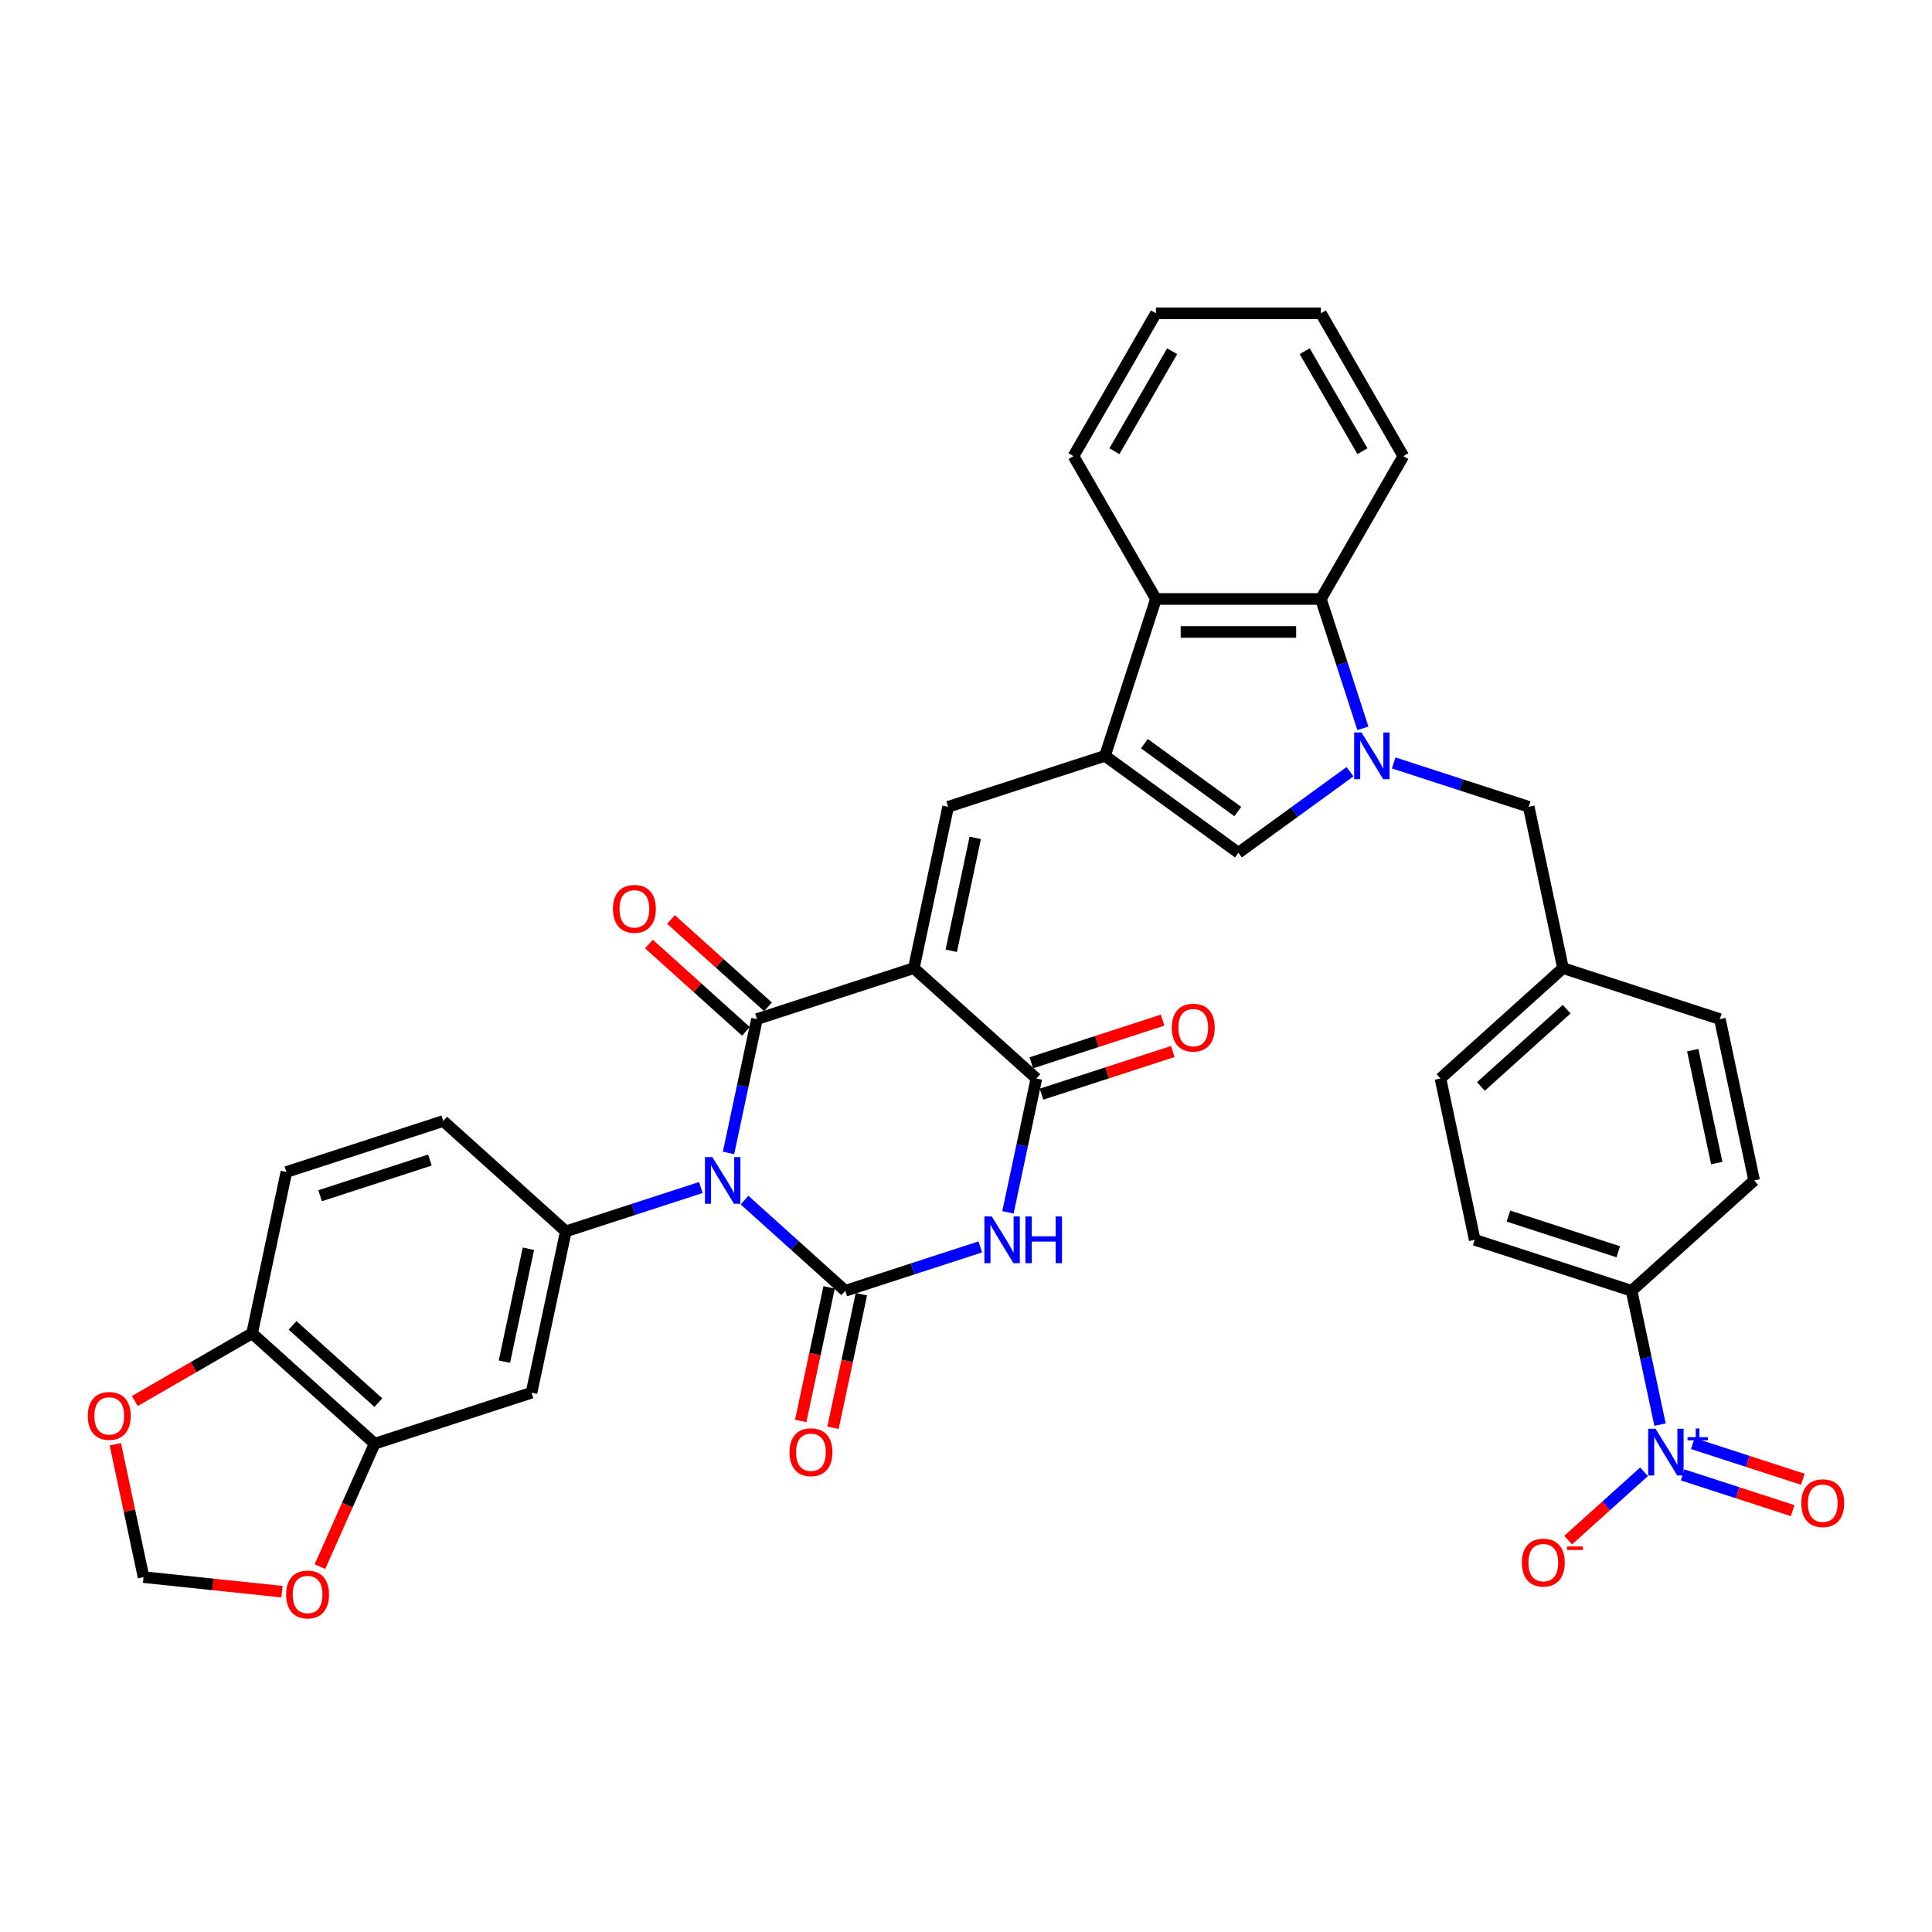 <?xml version='1.0' encoding='iso-8859-1'?>
<svg version='1.1' baseProfile='full'
              xmlns='http://www.w3.org/2000/svg'
                      xmlns:rdkit='http://www.rdkit.org/xml'
                      xmlns:xlink='http://www.w3.org/1999/xlink'
                  xml:space='preserve'
width='1000px' height='1000px' viewBox='0 0 1000 1000'>
<!-- END OF HEADER -->
<rect style='opacity:1.0;fill:#FFFFFF;stroke:none' width='1000' height='1000' x='0' y='0'> </rect>
<path class='bond-1' d='M 377.081,596.762 L 384.444,562.122' style='fill:none;fill-rule:evenodd;stroke:#0000FF;stroke-width:6px;stroke-linecap:butt;stroke-linejoin:miter;stroke-opacity:1' />
<path class='bond-1' d='M 384.444,562.122 L 391.807,527.481' style='fill:none;fill-rule:evenodd;stroke:#000000;stroke-width:6px;stroke-linecap:butt;stroke-linejoin:miter;stroke-opacity:1' />
<path class='bond-2' d='M 385.36,621.162 L 411.43,644.635' style='fill:none;fill-rule:evenodd;stroke:#0000FF;stroke-width:6px;stroke-linecap:butt;stroke-linejoin:miter;stroke-opacity:1' />
<path class='bond-2' d='M 411.43,644.635 L 437.499,668.108' style='fill:none;fill-rule:evenodd;stroke:#000000;stroke-width:6px;stroke-linecap:butt;stroke-linejoin:miter;stroke-opacity:1' />
<path class='bond-8' d='M 362.755,614.657 L 327.811,626.011' style='fill:none;fill-rule:evenodd;stroke:#0000FF;stroke-width:6px;stroke-linecap:butt;stroke-linejoin:miter;stroke-opacity:1' />
<path class='bond-8' d='M 327.811,626.011 L 292.866,637.365' style='fill:none;fill-rule:evenodd;stroke:#000000;stroke-width:6px;stroke-linecap:butt;stroke-linejoin:miter;stroke-opacity:1' />
<path class='bond-0' d='M 472.998,501.1 L 391.807,527.481' style='fill:none;fill-rule:evenodd;stroke:#000000;stroke-width:6px;stroke-linecap:butt;stroke-linejoin:miter;stroke-opacity:1' />
<path class='bond-7' d='M 472.998,501.1 L 490.747,417.597' style='fill:none;fill-rule:evenodd;stroke:#000000;stroke-width:6px;stroke-linecap:butt;stroke-linejoin:miter;stroke-opacity:1' />
<path class='bond-7' d='M 492.361,492.125 L 504.785,433.672' style='fill:none;fill-rule:evenodd;stroke:#000000;stroke-width:6px;stroke-linecap:butt;stroke-linejoin:miter;stroke-opacity:1' />
<path class='bond-37' d='M 472.998,501.1 L 536.439,558.224' style='fill:none;fill-rule:evenodd;stroke:#000000;stroke-width:6px;stroke-linecap:butt;stroke-linejoin:miter;stroke-opacity:1' />
<path class='bond-18' d='M 397.519,521.137 L 372.414,498.532' style='fill:none;fill-rule:evenodd;stroke:#000000;stroke-width:6px;stroke-linecap:butt;stroke-linejoin:miter;stroke-opacity:1' />
<path class='bond-18' d='M 372.414,498.532 L 347.31,475.928' style='fill:none;fill-rule:evenodd;stroke:#FF0000;stroke-width:6px;stroke-linecap:butt;stroke-linejoin:miter;stroke-opacity:1' />
<path class='bond-18' d='M 386.094,533.825 L 360.99,511.221' style='fill:none;fill-rule:evenodd;stroke:#000000;stroke-width:6px;stroke-linecap:butt;stroke-linejoin:miter;stroke-opacity:1' />
<path class='bond-18' d='M 360.99,511.221 L 335.885,488.616' style='fill:none;fill-rule:evenodd;stroke:#FF0000;stroke-width:6px;stroke-linecap:butt;stroke-linejoin:miter;stroke-opacity:1' />
<path class='bond-3' d='M 437.499,668.108 L 472.443,656.754' style='fill:none;fill-rule:evenodd;stroke:#000000;stroke-width:6px;stroke-linecap:butt;stroke-linejoin:miter;stroke-opacity:1' />
<path class='bond-3' d='M 472.443,656.754 L 507.387,645.4' style='fill:none;fill-rule:evenodd;stroke:#0000FF;stroke-width:6px;stroke-linecap:butt;stroke-linejoin:miter;stroke-opacity:1' />
<path class='bond-17' d='M 429.149,666.333 L 421.8,700.905' style='fill:none;fill-rule:evenodd;stroke:#000000;stroke-width:6px;stroke-linecap:butt;stroke-linejoin:miter;stroke-opacity:1' />
<path class='bond-17' d='M 421.8,700.905 L 414.452,735.478' style='fill:none;fill-rule:evenodd;stroke:#FF0000;stroke-width:6px;stroke-linecap:butt;stroke-linejoin:miter;stroke-opacity:1' />
<path class='bond-17' d='M 445.85,669.883 L 438.501,704.455' style='fill:none;fill-rule:evenodd;stroke:#000000;stroke-width:6px;stroke-linecap:butt;stroke-linejoin:miter;stroke-opacity:1' />
<path class='bond-17' d='M 438.501,704.455 L 431.152,739.027' style='fill:none;fill-rule:evenodd;stroke:#FF0000;stroke-width:6px;stroke-linecap:butt;stroke-linejoin:miter;stroke-opacity:1' />
<path class='bond-4' d='M 521.713,627.505 L 529.076,592.864' style='fill:none;fill-rule:evenodd;stroke:#0000FF;stroke-width:6px;stroke-linecap:butt;stroke-linejoin:miter;stroke-opacity:1' />
<path class='bond-4' d='M 529.076,592.864 L 536.439,558.224' style='fill:none;fill-rule:evenodd;stroke:#000000;stroke-width:6px;stroke-linecap:butt;stroke-linejoin:miter;stroke-opacity:1' />
<path class='bond-23' d='M 539.078,566.343 L 573.057,555.302' style='fill:none;fill-rule:evenodd;stroke:#000000;stroke-width:6px;stroke-linecap:butt;stroke-linejoin:miter;stroke-opacity:1' />
<path class='bond-23' d='M 573.057,555.302 L 607.036,544.262' style='fill:none;fill-rule:evenodd;stroke:#FF0000;stroke-width:6px;stroke-linecap:butt;stroke-linejoin:miter;stroke-opacity:1' />
<path class='bond-23' d='M 533.801,550.105 L 567.781,539.064' style='fill:none;fill-rule:evenodd;stroke:#000000;stroke-width:6px;stroke-linecap:butt;stroke-linejoin:miter;stroke-opacity:1' />
<path class='bond-23' d='M 567.781,539.064 L 601.76,528.023' style='fill:none;fill-rule:evenodd;stroke:#FF0000;stroke-width:6px;stroke-linecap:butt;stroke-linejoin:miter;stroke-opacity:1' />
<path class='bond-5' d='M 698.765,399.428 L 669.884,420.412' style='fill:none;fill-rule:evenodd;stroke:#0000FF;stroke-width:6px;stroke-linecap:butt;stroke-linejoin:miter;stroke-opacity:1' />
<path class='bond-5' d='M 669.884,420.412 L 641.003,441.395' style='fill:none;fill-rule:evenodd;stroke:#000000;stroke-width:6px;stroke-linecap:butt;stroke-linejoin:miter;stroke-opacity:1' />
<path class='bond-16' d='M 721.371,394.889 L 756.315,406.243' style='fill:none;fill-rule:evenodd;stroke:#0000FF;stroke-width:6px;stroke-linecap:butt;stroke-linejoin:miter;stroke-opacity:1' />
<path class='bond-16' d='M 756.315,406.243 L 791.259,417.597' style='fill:none;fill-rule:evenodd;stroke:#000000;stroke-width:6px;stroke-linecap:butt;stroke-linejoin:miter;stroke-opacity:1' />
<path class='bond-40' d='M 705.447,376.994 L 694.568,343.509' style='fill:none;fill-rule:evenodd;stroke:#0000FF;stroke-width:6px;stroke-linecap:butt;stroke-linejoin:miter;stroke-opacity:1' />
<path class='bond-40' d='M 694.568,343.509 L 683.688,310.025' style='fill:none;fill-rule:evenodd;stroke:#000000;stroke-width:6px;stroke-linecap:butt;stroke-linejoin:miter;stroke-opacity:1' />
<path class='bond-6' d='M 571.938,391.216 L 490.747,417.597' style='fill:none;fill-rule:evenodd;stroke:#000000;stroke-width:6px;stroke-linecap:butt;stroke-linejoin:miter;stroke-opacity:1' />
<path class='bond-10' d='M 571.938,391.216 L 641.003,441.395' style='fill:none;fill-rule:evenodd;stroke:#000000;stroke-width:6px;stroke-linecap:butt;stroke-linejoin:miter;stroke-opacity:1' />
<path class='bond-10' d='M 592.334,384.93 L 640.679,420.055' style='fill:none;fill-rule:evenodd;stroke:#000000;stroke-width:6px;stroke-linecap:butt;stroke-linejoin:miter;stroke-opacity:1' />
<path class='bond-12' d='M 571.938,391.216 L 598.319,310.025' style='fill:none;fill-rule:evenodd;stroke:#000000;stroke-width:6px;stroke-linecap:butt;stroke-linejoin:miter;stroke-opacity:1' />
<path class='bond-13' d='M 292.866,637.365 L 275.117,720.869' style='fill:none;fill-rule:evenodd;stroke:#000000;stroke-width:6px;stroke-linecap:butt;stroke-linejoin:miter;stroke-opacity:1' />
<path class='bond-13' d='M 273.503,646.341 L 261.079,704.794' style='fill:none;fill-rule:evenodd;stroke:#000000;stroke-width:6px;stroke-linecap:butt;stroke-linejoin:miter;stroke-opacity:1' />
<path class='bond-25' d='M 292.866,637.365 L 229.425,580.242' style='fill:none;fill-rule:evenodd;stroke:#000000;stroke-width:6px;stroke-linecap:butt;stroke-linejoin:miter;stroke-opacity:1' />
<path class='bond-9' d='M 859.233,737.389 L 851.87,702.749' style='fill:none;fill-rule:evenodd;stroke:#0000FF;stroke-width:6px;stroke-linecap:butt;stroke-linejoin:miter;stroke-opacity:1' />
<path class='bond-9' d='M 851.87,702.749 L 844.507,668.108' style='fill:none;fill-rule:evenodd;stroke:#000000;stroke-width:6px;stroke-linecap:butt;stroke-linejoin:miter;stroke-opacity:1' />
<path class='bond-19' d='M 850.954,761.789 L 831.31,779.476' style='fill:none;fill-rule:evenodd;stroke:#0000FF;stroke-width:6px;stroke-linecap:butt;stroke-linejoin:miter;stroke-opacity:1' />
<path class='bond-19' d='M 831.31,779.476 L 811.667,797.163' style='fill:none;fill-rule:evenodd;stroke:#FF0000;stroke-width:6px;stroke-linecap:butt;stroke-linejoin:miter;stroke-opacity:1' />
<path class='bond-22' d='M 870.921,763.403 L 899.398,772.656' style='fill:none;fill-rule:evenodd;stroke:#0000FF;stroke-width:6px;stroke-linecap:butt;stroke-linejoin:miter;stroke-opacity:1' />
<path class='bond-22' d='M 899.398,772.656 L 927.874,781.908' style='fill:none;fill-rule:evenodd;stroke:#FF0000;stroke-width:6px;stroke-linecap:butt;stroke-linejoin:miter;stroke-opacity:1' />
<path class='bond-22' d='M 876.197,747.165 L 904.674,756.418' style='fill:none;fill-rule:evenodd;stroke:#0000FF;stroke-width:6px;stroke-linecap:butt;stroke-linejoin:miter;stroke-opacity:1' />
<path class='bond-22' d='M 904.674,756.418 L 933.15,765.67' style='fill:none;fill-rule:evenodd;stroke:#FF0000;stroke-width:6px;stroke-linecap:butt;stroke-linejoin:miter;stroke-opacity:1' />
<path class='bond-11' d='M 683.688,310.025 L 598.319,310.025' style='fill:none;fill-rule:evenodd;stroke:#000000;stroke-width:6px;stroke-linecap:butt;stroke-linejoin:miter;stroke-opacity:1' />
<path class='bond-11' d='M 670.882,327.099 L 611.124,327.099' style='fill:none;fill-rule:evenodd;stroke:#000000;stroke-width:6px;stroke-linecap:butt;stroke-linejoin:miter;stroke-opacity:1' />
<path class='bond-33' d='M 683.688,310.025 L 726.372,236.093' style='fill:none;fill-rule:evenodd;stroke:#000000;stroke-width:6px;stroke-linecap:butt;stroke-linejoin:miter;stroke-opacity:1' />
<path class='bond-34' d='M 598.319,310.025 L 555.634,236.093' style='fill:none;fill-rule:evenodd;stroke:#000000;stroke-width:6px;stroke-linecap:butt;stroke-linejoin:miter;stroke-opacity:1' />
<path class='bond-14' d='M 275.117,720.869 L 193.926,747.25' style='fill:none;fill-rule:evenodd;stroke:#000000;stroke-width:6px;stroke-linecap:butt;stroke-linejoin:miter;stroke-opacity:1' />
<path class='bond-21' d='M 193.926,747.25 L 179.761,779.064' style='fill:none;fill-rule:evenodd;stroke:#000000;stroke-width:6px;stroke-linecap:butt;stroke-linejoin:miter;stroke-opacity:1' />
<path class='bond-21' d='M 179.761,779.064 L 165.597,810.879' style='fill:none;fill-rule:evenodd;stroke:#FF0000;stroke-width:6px;stroke-linecap:butt;stroke-linejoin:miter;stroke-opacity:1' />
<path class='bond-38' d='M 193.926,747.25 L 130.485,690.126' style='fill:none;fill-rule:evenodd;stroke:#000000;stroke-width:6px;stroke-linecap:butt;stroke-linejoin:miter;stroke-opacity:1' />
<path class='bond-38' d='M 195.835,725.993 L 151.425,686.007' style='fill:none;fill-rule:evenodd;stroke:#000000;stroke-width:6px;stroke-linecap:butt;stroke-linejoin:miter;stroke-opacity:1' />
<path class='bond-15' d='M 844.507,668.108 L 763.316,641.727' style='fill:none;fill-rule:evenodd;stroke:#000000;stroke-width:6px;stroke-linecap:butt;stroke-linejoin:miter;stroke-opacity:1' />
<path class='bond-15' d='M 837.605,647.913 L 780.771,629.446' style='fill:none;fill-rule:evenodd;stroke:#000000;stroke-width:6px;stroke-linecap:butt;stroke-linejoin:miter;stroke-opacity:1' />
<path class='bond-42' d='M 844.507,668.108 L 907.949,610.985' style='fill:none;fill-rule:evenodd;stroke:#000000;stroke-width:6px;stroke-linecap:butt;stroke-linejoin:miter;stroke-opacity:1' />
<path class='bond-30' d='M 791.259,417.597 L 809.009,501.1' style='fill:none;fill-rule:evenodd;stroke:#000000;stroke-width:6px;stroke-linecap:butt;stroke-linejoin:miter;stroke-opacity:1' />
<path class='bond-20' d='M 130.485,690.126 L 148.234,606.623' style='fill:none;fill-rule:evenodd;stroke:#000000;stroke-width:6px;stroke-linecap:butt;stroke-linejoin:miter;stroke-opacity:1' />
<path class='bond-24' d='M 130.485,690.126 L 100.135,707.649' style='fill:none;fill-rule:evenodd;stroke:#000000;stroke-width:6px;stroke-linecap:butt;stroke-linejoin:miter;stroke-opacity:1' />
<path class='bond-24' d='M 100.135,707.649 L 69.785,725.171' style='fill:none;fill-rule:evenodd;stroke:#FF0000;stroke-width:6px;stroke-linecap:butt;stroke-linejoin:miter;stroke-opacity:1' />
<path class='bond-26' d='M 145.971,823.848 L 110.137,820.081' style='fill:none;fill-rule:evenodd;stroke:#FF0000;stroke-width:6px;stroke-linecap:butt;stroke-linejoin:miter;stroke-opacity:1' />
<path class='bond-26' d='M 110.137,820.081 L 74.302,816.315' style='fill:none;fill-rule:evenodd;stroke:#000000;stroke-width:6px;stroke-linecap:butt;stroke-linejoin:miter;stroke-opacity:1' />
<path class='bond-39' d='M 59.684,747.546 L 66.993,781.93' style='fill:none;fill-rule:evenodd;stroke:#FF0000;stroke-width:6px;stroke-linecap:butt;stroke-linejoin:miter;stroke-opacity:1' />
<path class='bond-39' d='M 66.993,781.93 L 74.302,816.315' style='fill:none;fill-rule:evenodd;stroke:#000000;stroke-width:6px;stroke-linecap:butt;stroke-linejoin:miter;stroke-opacity:1' />
<path class='bond-27' d='M 229.425,580.242 L 148.234,606.623' style='fill:none;fill-rule:evenodd;stroke:#000000;stroke-width:6px;stroke-linecap:butt;stroke-linejoin:miter;stroke-opacity:1' />
<path class='bond-27' d='M 222.522,600.437 L 165.689,618.904' style='fill:none;fill-rule:evenodd;stroke:#000000;stroke-width:6px;stroke-linecap:butt;stroke-linejoin:miter;stroke-opacity:1' />
<path class='bond-28' d='M 763.316,641.727 L 745.567,558.224' style='fill:none;fill-rule:evenodd;stroke:#000000;stroke-width:6px;stroke-linecap:butt;stroke-linejoin:miter;stroke-opacity:1' />
<path class='bond-29' d='M 907.949,610.985 L 890.2,527.481' style='fill:none;fill-rule:evenodd;stroke:#000000;stroke-width:6px;stroke-linecap:butt;stroke-linejoin:miter;stroke-opacity:1' />
<path class='bond-29' d='M 888.586,602.009 L 876.161,543.556' style='fill:none;fill-rule:evenodd;stroke:#000000;stroke-width:6px;stroke-linecap:butt;stroke-linejoin:miter;stroke-opacity:1' />
<path class='bond-31' d='M 809.009,501.1 L 890.2,527.481' style='fill:none;fill-rule:evenodd;stroke:#000000;stroke-width:6px;stroke-linecap:butt;stroke-linejoin:miter;stroke-opacity:1' />
<path class='bond-32' d='M 809.009,501.1 L 745.567,558.224' style='fill:none;fill-rule:evenodd;stroke:#000000;stroke-width:6px;stroke-linecap:butt;stroke-linejoin:miter;stroke-opacity:1' />
<path class='bond-32' d='M 810.917,522.357 L 766.508,562.343' style='fill:none;fill-rule:evenodd;stroke:#000000;stroke-width:6px;stroke-linecap:butt;stroke-linejoin:miter;stroke-opacity:1' />
<path class='bond-41' d='M 726.372,236.093 L 683.688,162.161' style='fill:none;fill-rule:evenodd;stroke:#000000;stroke-width:6px;stroke-linecap:butt;stroke-linejoin:miter;stroke-opacity:1' />
<path class='bond-41' d='M 705.183,233.54 L 675.304,181.788' style='fill:none;fill-rule:evenodd;stroke:#000000;stroke-width:6px;stroke-linecap:butt;stroke-linejoin:miter;stroke-opacity:1' />
<path class='bond-36' d='M 555.634,236.093 L 598.319,162.161' style='fill:none;fill-rule:evenodd;stroke:#000000;stroke-width:6px;stroke-linecap:butt;stroke-linejoin:miter;stroke-opacity:1' />
<path class='bond-36' d='M 576.823,233.54 L 606.702,181.788' style='fill:none;fill-rule:evenodd;stroke:#000000;stroke-width:6px;stroke-linecap:butt;stroke-linejoin:miter;stroke-opacity:1' />
<path class='bond-35' d='M 683.688,162.161 L 598.319,162.161' style='fill:none;fill-rule:evenodd;stroke:#000000;stroke-width:6px;stroke-linecap:butt;stroke-linejoin:miter;stroke-opacity:1' />
<path  class='atom-0' d='M 368.713 598.896
L 376.636 611.702
Q 377.421 612.965, 378.685 615.253
Q 379.948 617.541, 380.016 617.678
L 380.016 598.896
L 383.226 598.896
L 383.226 623.073
L 379.914 623.073
L 371.411 609.072
Q 370.421 607.433, 369.362 605.555
Q 368.338 603.677, 368.03 603.097
L 368.03 623.073
L 364.889 623.073
L 364.889 598.896
L 368.713 598.896
' fill='#0000FF'/>
<path  class='atom-4' d='M 513.346 629.639
L 521.268 642.444
Q 522.054 643.708, 523.317 645.996
Q 524.581 648.284, 524.649 648.42
L 524.649 629.639
L 527.859 629.639
L 527.859 653.816
L 524.547 653.816
L 516.044 639.815
Q 515.053 638.176, 513.995 636.298
Q 512.97 634.42, 512.663 633.839
L 512.663 653.816
L 509.522 653.816
L 509.522 629.639
L 513.346 629.639
' fill='#0000FF'/>
<path  class='atom-4' d='M 530.761 629.639
L 534.04 629.639
L 534.04 639.918
L 546.401 639.918
L 546.401 629.639
L 549.679 629.639
L 549.679 653.816
L 546.401 653.816
L 546.401 642.649
L 534.04 642.649
L 534.04 653.816
L 530.761 653.816
L 530.761 629.639
' fill='#0000FF'/>
<path  class='atom-6' d='M 704.724 379.128
L 712.647 391.933
Q 713.432 393.197, 714.695 395.485
Q 715.959 397.772, 716.027 397.909
L 716.027 379.128
L 719.237 379.128
L 719.237 403.304
L 715.925 403.304
L 707.422 389.304
Q 706.432 387.665, 705.373 385.787
Q 704.349 383.909, 704.041 383.328
L 704.041 403.304
L 700.9 403.304
L 700.9 379.128
L 704.724 379.128
' fill='#0000FF'/>
<path  class='atom-10' d='M 856.912 739.523
L 864.835 752.329
Q 865.62 753.592, 866.883 755.88
Q 868.147 758.168, 868.215 758.305
L 868.215 739.523
L 871.425 739.523
L 871.425 763.7
L 868.113 763.7
L 859.61 749.699
Q 858.62 748.06, 857.561 746.182
Q 856.537 744.304, 856.229 743.724
L 856.229 763.7
L 853.088 763.7
L 853.088 739.523
L 856.912 739.523
' fill='#0000FF'/>
<path  class='atom-10' d='M 873.453 743.881
L 877.713 743.881
L 877.713 739.396
L 879.606 739.396
L 879.606 743.881
L 883.978 743.881
L 883.978 745.504
L 879.606 745.504
L 879.606 750.011
L 877.713 750.011
L 877.713 745.504
L 873.453 745.504
L 873.453 743.881
' fill='#0000FF'/>
<path  class='atom-18' d='M 408.652 751.68
Q 408.652 745.875, 411.52 742.631
Q 414.389 739.387, 419.75 739.387
Q 425.111 739.387, 427.98 742.631
Q 430.848 745.875, 430.848 751.68
Q 430.848 757.553, 427.945 760.9
Q 425.043 764.212, 419.75 764.212
Q 414.423 764.212, 411.52 760.9
Q 408.652 757.587, 408.652 751.68
M 419.75 761.48
Q 423.438 761.48, 425.418 759.022
Q 427.433 756.529, 427.433 751.68
Q 427.433 746.933, 425.418 744.543
Q 423.438 742.119, 419.75 742.119
Q 416.062 742.119, 414.047 744.509
Q 412.067 746.899, 412.067 751.68
Q 412.067 756.563, 414.047 759.022
Q 416.062 761.48, 419.75 761.48
' fill='#FF0000'/>
<path  class='atom-19' d='M 317.267 470.426
Q 317.267 464.621, 320.135 461.377
Q 323.004 458.133, 328.365 458.133
Q 333.726 458.133, 336.595 461.377
Q 339.463 464.621, 339.463 470.426
Q 339.463 476.299, 336.56 479.646
Q 333.658 482.958, 328.365 482.958
Q 323.038 482.958, 320.135 479.646
Q 317.267 476.334, 317.267 470.426
M 328.365 480.226
Q 332.053 480.226, 334.034 477.768
Q 336.048 475.275, 336.048 470.426
Q 336.048 465.68, 334.034 463.289
Q 332.053 460.865, 328.365 460.865
Q 324.677 460.865, 322.662 463.255
Q 320.682 465.645, 320.682 470.426
Q 320.682 475.309, 322.662 477.768
Q 324.677 480.226, 328.365 480.226
' fill='#FF0000'/>
<path  class='atom-20' d='M 787.717 808.803
Q 787.717 802.998, 790.585 799.754
Q 793.454 796.51, 798.815 796.51
Q 804.176 796.51, 807.044 799.754
Q 809.913 802.998, 809.913 808.803
Q 809.913 814.677, 807.01 818.023
Q 804.108 821.335, 798.815 821.335
Q 793.488 821.335, 790.585 818.023
Q 787.717 814.711, 787.717 808.803
M 798.815 818.604
Q 802.503 818.604, 804.483 816.145
Q 806.498 813.652, 806.498 808.803
Q 806.498 804.057, 804.483 801.666
Q 802.503 799.242, 798.815 799.242
Q 795.127 799.242, 793.112 801.632
Q 791.131 804.022, 791.131 808.803
Q 791.131 813.686, 793.112 816.145
Q 795.127 818.604, 798.815 818.604
' fill='#FF0000'/>
<path  class='atom-20' d='M 811.04 800.456
L 819.311 800.456
L 819.311 802.259
L 811.04 802.259
L 811.04 800.456
' fill='#FF0000'/>
<path  class='atom-22' d='M 148.105 825.307
Q 148.105 819.501, 150.974 816.257
Q 153.842 813.013, 159.203 813.013
Q 164.565 813.013, 167.433 816.257
Q 170.301 819.501, 170.301 825.307
Q 170.301 831.18, 167.399 834.526
Q 164.496 837.839, 159.203 837.839
Q 153.876 837.839, 150.974 834.526
Q 148.105 831.214, 148.105 825.307
M 159.203 835.107
Q 162.891 835.107, 164.872 832.648
Q 166.887 830.156, 166.887 825.307
Q 166.887 820.56, 164.872 818.17
Q 162.891 815.745, 159.203 815.745
Q 155.515 815.745, 153.501 818.136
Q 151.52 820.526, 151.52 825.307
Q 151.52 830.19, 153.501 832.648
Q 155.515 835.107, 159.203 835.107
' fill='#FF0000'/>
<path  class='atom-23' d='M 932.349 778.06
Q 932.349 772.255, 935.218 769.011
Q 938.086 765.767, 943.447 765.767
Q 948.809 765.767, 951.677 769.011
Q 954.545 772.255, 954.545 778.06
Q 954.545 783.934, 951.643 787.28
Q 948.74 790.593, 943.447 790.593
Q 938.12 790.593, 935.218 787.28
Q 932.349 783.968, 932.349 778.06
M 943.447 787.861
Q 947.135 787.861, 949.116 785.402
Q 951.131 782.909, 951.131 778.06
Q 951.131 773.314, 949.116 770.924
Q 947.135 768.499, 943.447 768.499
Q 939.759 768.499, 937.745 770.889
Q 935.764 773.28, 935.764 778.06
Q 935.764 782.944, 937.745 785.402
Q 939.759 787.861, 943.447 787.861
' fill='#FF0000'/>
<path  class='atom-24' d='M 606.532 531.911
Q 606.532 526.106, 609.401 522.862
Q 612.269 519.618, 617.63 519.618
Q 622.992 519.618, 625.86 522.862
Q 628.728 526.106, 628.728 531.911
Q 628.728 537.785, 625.826 541.131
Q 622.923 544.444, 617.63 544.444
Q 612.303 544.444, 609.401 541.131
Q 606.532 537.819, 606.532 531.911
M 617.63 541.712
Q 621.318 541.712, 623.299 539.253
Q 625.314 536.76, 625.314 531.911
Q 625.314 527.165, 623.299 524.774
Q 621.318 522.35, 617.63 522.35
Q 613.943 522.35, 611.928 524.74
Q 609.947 527.131, 609.947 531.911
Q 609.947 536.794, 611.928 539.253
Q 613.943 541.712, 617.63 541.712
' fill='#FF0000'/>
<path  class='atom-25' d='M 45.455 732.879
Q 45.455 727.074, 48.323 723.83
Q 51.191 720.586, 56.553 720.586
Q 61.914 720.586, 64.782 723.83
Q 67.651 727.074, 67.651 732.879
Q 67.651 738.753, 64.748 742.099
Q 61.845 745.412, 56.553 745.412
Q 51.225 745.412, 48.323 742.099
Q 45.455 738.787, 45.455 732.879
M 56.553 742.68
Q 60.24 742.68, 62.221 740.221
Q 64.236 737.728, 64.236 732.879
Q 64.236 728.133, 62.221 725.742
Q 60.24 723.318, 56.553 723.318
Q 52.865 723.318, 50.85 725.708
Q 48.869 728.099, 48.869 732.879
Q 48.869 737.762, 50.85 740.221
Q 52.865 742.68, 56.553 742.68
' fill='#FF0000'/>
</svg>
